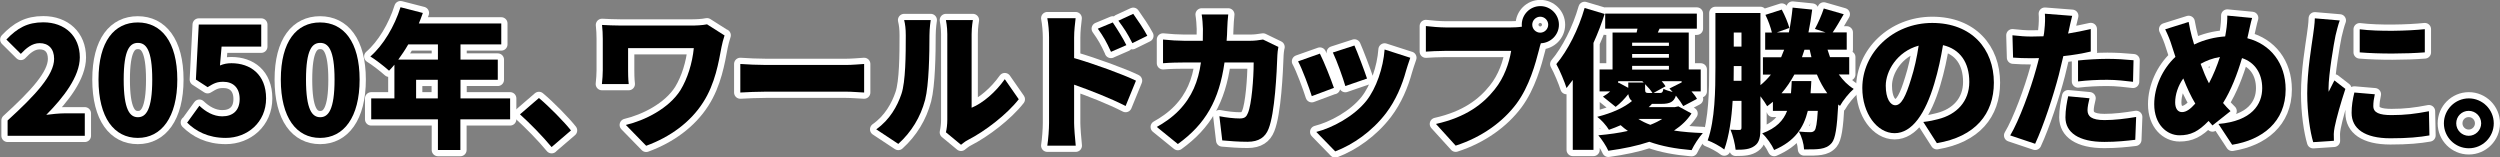 <?xml version="1.0" encoding="UTF-8"?><svg id="_レイヤー_2" xmlns="http://www.w3.org/2000/svg" viewBox="0 0 200.49 12.63"><rect x="0" y="0" width="200.49" height="12.63" fill="#808080" stroke="none"/><defs><style>.cls-1{stroke:#fff;stroke-linecap:round;stroke-linejoin:round;}</style></defs><g id="_レイヤー_1-2"><g><path class="cls-1" d="m.61,9.66c2.23-2.03,3.73-3.65,3.73-4.94,0-.82-.46-1.26-1.16-1.26-.61,0-1.09.41-1.51.86l-1.16-1.15c.88-.92,1.69-1.38,2.96-1.38,1.73,0,2.93,1.1,2.93,2.81,0,1.54-1.32,3.23-2.69,4.61.44-.06,1.06-.12,1.45-.12h1.64v1.8H.61v-1.22Z"/><path class="cls-1" d="m7.9,6.38c0-3.07,1.27-4.58,3.15-4.58s3.17,1.54,3.17,4.58-1.28,4.68-3.17,4.68-3.15-1.61-3.15-4.68Zm4.31,0c0-2.43-.52-2.94-1.15-2.94s-1.14.5-1.14,2.94.5,3.02,1.14,3.02,1.15-.58,1.15-3.02Z"/><path class="cls-1" d="m15.02,9.82l.97-1.34c.5.48,1.13.85,1.83.85.86,0,1.4-.47,1.4-1.39s-.54-1.38-1.31-1.38c-.49,0-.73.1-1.26.43l-.94-.61.23-4.41h5.01v1.77h-3.18l-.13,1.51c.32-.13.59-.18.92-.18,1.51,0,2.78.89,2.78,2.82s-1.51,3.17-3.23,3.17c-1.43,0-2.41-.54-3.12-1.24Z"/><path class="cls-1" d="m22.52,6.38c0-3.07,1.27-4.58,3.15-4.58s3.17,1.54,3.17,4.58-1.28,4.68-3.17,4.68-3.15-1.61-3.15-4.68Zm4.31,0c0-2.43-.52-2.94-1.15-2.94s-1.14.5-1.14,2.94.5,3.02,1.14,3.02,1.15-.58,1.15-3.02Z"/><path class="cls-1" d="m40.9,9.57h-3.98v2.46h-1.8v-2.46h-5.35v-1.68h1.86v-2.7c-.14.17-.29.34-.43.48-.34-.31-1.08-.89-1.5-1.14,1.04-.9,1.94-2.42,2.42-3.95l1.79.46c-.1.28-.2.56-.32.84h6.61v1.68h-3.27v1.22h2.99v1.62h-2.99v1.49h3.98v1.68Zm-8.16-6.01c-.25.44-.53.85-.8,1.22h3.18v-1.22h-2.37Zm2.37,4.33v-1.49h-1.74v1.49h1.74Z"/><path class="cls-1" d="m44.24,11.8c-.71-.86-1.72-1.89-2.54-2.63l1.52-1.31c.84.7,2.04,1.93,2.57,2.6l-1.55,1.33Z"/><path class="cls-1" d="m58.11,2.83c-.08.22-.22.76-.25.95-.22,1.16-.5,2.93-1.48,4.44-1.01,1.58-2.64,2.77-4.56,3.47l-1.63-1.67c1.52-.36,3.45-1.32,4.38-2.79.56-.92.95-2.15,1.07-3.37h-5.27v1.78c0,.18,0,.68.05,1.1h-2.15c.04-.41.07-.73.07-1.1v-2.52c0-.35-.02-.77-.06-1.12.41.02,1,.05,1.57.05h5.49c.49,0,.97-.02,1.36-.1l1.4.89Z"/><path class="cls-1" d="m59.37,5.13c.48.04,1.49.08,2.08.08h6.37c.54,0,1.13-.06,1.48-.08v2.29c-.31-.01-.98-.07-1.48-.07h-6.37c-.68,0-1.58.04-2.08.07v-2.29Z"/><path class="cls-1" d="m70.27,10.37c1.09-.76,1.7-1.88,2.02-2.83.34-.98.35-3.19.35-4.69,0-.56-.05-.91-.13-1.24h2.13s-.1.63-.1,1.21c0,1.48-.04,3.98-.35,5.19-.37,1.39-1.1,2.58-2.15,3.53l-1.77-1.17Zm5.59.24c.06-.25.11-.62.11-1V2.73c0-.59-.11-1.12-.11-1.12h2.16s-.1.54-.1,1.13v5.9c.9-.37,1.92-1.24,2.66-2.29l1.12,1.61c-.97,1.24-2.72,2.57-4.05,3.25-.28.14-.41.28-.58.4l-1.21-1Z"/><path class="cls-1" d="m86.15,4.66c1.62.47,3.95,1.32,4.95,1.81l-.83,2.03c-1.21-.62-2.85-1.26-4.13-1.71v3.08c0,.32.07,1.27.13,1.81h-2.28c.08-.52.14-1.32.14-1.81V3.02c0-.48-.05-1.1-.14-1.56h2.27c-.05.46-.12.98-.12,1.56v1.64Zm2.95-.5c-.38-.83-.59-1.2-1.06-1.86l1.2-.5c.36.54.83,1.28,1.09,1.82l-1.24.54Zm1.71-.7c-.42-.83-.65-1.16-1.12-1.8l1.19-.55c.37.52.86,1.24,1.13,1.76l-1.2.59Z"/><path class="cls-1" d="m102.52,3.77c-.04.19-.08.54-.08.66-.05,1.38-.2,4.65-.71,5.91-.26.66-.77,1.03-1.68,1.03-.74,0-1.46-.06-2.03-.11l-.23-1.94c.56.11,1.18.18,1.63.18.41,0,.54-.14.66-.44.29-.66.46-2.75.46-4.05h-2.34c-.43,3.03-1.52,4.94-3.74,6.54l-1.69-1.37c.56-.31,1.22-.75,1.78-1.33,1.04-1.08,1.55-2.33,1.76-3.84h-1.35c-.37,0-1.14.01-1.69.06v-1.9c.55.06,1.24.1,1.69.1h1.5c.01-.31.01-.62.01-.95,0-.26-.05-.88-.1-1.16h2.13c-.04.29-.07.84-.08,1.13-.01.34-.02.67-.05.98h1.92c.3,0,.66-.04,1-.1l1.24.6Z"/><path class="cls-1" d="m106.97,7.05l-1.77.66c-.2-.65-.78-2.22-1.1-2.79l1.75-.62c.34.67.89,2.06,1.13,2.76Zm6.13-2.42c-.17.47-.25.76-.34,1.04-.31,1.15-.82,2.37-1.61,3.41-1.12,1.46-2.63,2.51-4.07,3.06l-1.52-1.56c1.27-.32,3.02-1.24,4.02-2.5.79-1,1.35-2.63,1.46-4.11l2.05.66Zm-3.47,1.67l-1.74.6c-.17-.6-.67-2.01-1-2.69l1.73-.56c.24.53.83,2.09,1.01,2.65Z"/><path class="cls-1" d="m121.19,2.2c.2,0,.54-.01.86-.06-.01-.05-.01-.11-.01-.16,0-.82.67-1.49,1.49-1.49s1.49.67,1.49,1.49-.66,1.46-1.45,1.49c-.06.18-.11.36-.14.5-.29,1.13-.78,2.95-1.81,4.34-1.08,1.45-2.77,2.69-4.88,3.37l-1.58-1.74c2.41-.54,3.77-1.59,4.71-2.77.77-.95,1.16-2.13,1.32-3.09h-5.28c-.59,0-1.25.04-1.56.06v-2.05c.37.05,1.16.11,1.56.11h5.29Zm2.97-.22c0-.35-.29-.64-.64-.64s-.64.29-.64.64.29.64.64.64.64-.29.64-.64Z"/><path class="cls-1" d="m128.69,1.11c-.25.77-.55,1.56-.9,2.33v8.58h-1.66v-5.61c-.17.23-.34.44-.5.65-.13-.43-.55-1.45-.82-1.92.92-1.09,1.78-2.79,2.27-4.5l1.61.48Zm6.96,7.99c-.34.53-.8.97-1.4,1.37.71.11,1.49.17,2.31.2-.31.34-.71.96-.9,1.37-1.3-.11-2.42-.32-3.39-.67-.95.32-2.05.55-3.29.72-.16-.37-.52-.91-.8-1.24.88-.08,1.67-.19,2.37-.35-.2-.14-.4-.29-.58-.46-.29.13-.6.25-.94.37-.2-.34-.64-.83-.94-1.04,1.26-.32,2.19-.77,2.79-1.27-.17-.12-.25-.3-.3-.55-.29.37-.64.74-1.01,1.02l-1.02-.82c.19-.11.4-.25.58-.42h-.85v-1.76h1.04v-2.96h1.93l.07-.31h-2.59v-1.21h7.35v1.21h-2.99l-.14.31h2.48v2.96h.96v1.76h-.74c.19.22.35.42.44.6l-1.1.58c-.13-.23-.35-.54-.59-.84-.16.5-.48.66-1.15.66h-.77c-.08.1-.17.18-.26.26h2.1l.28-.06,1.03.56Zm-5.07-2.05v-.43h1.24l-.12-.11h-1.93v.17l.04-.05.78.42Zm.31-3.63v.26h2.95v-.26h-2.95Zm2.95.91h-2.95v.3h2.95v-.3Zm-2.95,1.25h2.95v-.3h-2.95v.3Zm.5,3.96c.28.18.6.34.96.47.36-.14.68-.3.95-.47h-1.91Zm.54-2.37c0,.26.06.29.34.29h.25c-.13-.22-.35-.47-.59-.71v.42Zm1.16.29c.2,0,.26-.06.31-.34.17.1.47.19.74.26-.08-.1-.18-.19-.26-.28l.98-.49v-.1h-1.6c.12.14.24.28.31.41l-.96.53h.47Z"/><path class="cls-1" d="m147.47,5.98c.34.47.72.86,1.19,1.15-.36.31-.86.92-1.1,1.36l-.14-.11c-.1,1.87-.23,2.73-.52,3.08-.25.3-.54.41-.89.47-.31.05-.8.06-1.33.05-.02-.44-.19-1.04-.42-1.43.38.04.72.05.9.05.16,0,.25-.02.36-.13.12-.14.2-.59.26-1.58h-.8c-.34,1.37-1.04,2.43-2.7,3.14-.18-.41-.61-1.03-.96-1.33,1.14-.43,1.7-1.03,2-1.81h-1.14v-.73c-.14.12-.3.24-.46.36-.11-.19-.32-.52-.54-.8v2.55c0,.68-.07,1.15-.47,1.43-.38.28-.85.31-1.52.31-.04-.43-.22-1.17-.41-1.61.28.02.6.02.72.02s.16-.05.16-.19v-2.14h-.71c-.08,1.39-.28,2.83-.67,3.9-.29-.24-.96-.6-1.33-.73.59-1.64.62-4.08.62-5.83V1.04h3.61v5.79c.31-.25.59-.54.84-.85h-.64v-1.39h1.46c.08-.19.16-.4.24-.6h-1.52v-1.38h.54c-.1-.42-.3-.98-.52-1.42l1.31-.42c.25.46.5,1.07.61,1.47l-1.01.36h.97c.13-.62.23-1.28.3-1.99l1.57.16c-.08.64-.18,1.26-.3,1.83h1.38l-.86-.28c.25-.46.55-1.14.71-1.64l1.6.46c-.32.55-.62,1.08-.89,1.46h1.13v1.38h-1.54c.06.2.13.41.2.6h1.54v1.39h-.84Zm-7.81.5v-1.18h-.62v.12c0,.32,0,.68-.01,1.06h.64Zm-.62-3.87v1.13h.62v-1.13h-.62Zm7.5,4.87c-.32-.44-.6-.95-.83-1.5h-1.81c-.3.55-.64,1.06-1.03,1.5h.76c.02-.31.05-.64.06-.98h1.57c-.01.34-.04.67-.06.98h1.34Zm-1.83-3.49c-.06.2-.13.41-.2.6h.76c-.05-.19-.1-.4-.14-.6h-.41Z"/><path class="cls-1" d="m154.25,9.78c.5-.06.83-.13,1.16-.22,1.51-.37,2.52-1.43,2.52-2.99s-.74-2.63-2.11-2.95c-.16.96-.37,2-.7,3.09-.71,2.38-1.77,3.97-3.18,3.97s-2.59-1.59-2.59-3.62c0-2.82,2.44-5.22,5.61-5.22s4.94,2.09,4.94,4.79c0,2.5-1.48,4.33-4.57,4.85l-1.09-1.7Zm-.38-6.12c-1.76.48-2.64,2.07-2.64,3.21,0,1.03.36,1.57.77,1.57.48,0,.84-.72,1.26-2.1.26-.8.47-1.75.61-2.69Z"/><path class="cls-1" d="m167.68,4.13c-.67.16-1.44.29-2.21.37-.12.5-.24,1.03-.36,1.5-.43,1.65-1.22,4.07-1.9,5.53l-2-.67c.71-1.17,1.64-3.71,2.09-5.36.07-.28.16-.56.22-.84-.2.01-.41.01-.6.01-.61,0-1.07-.02-1.48-.05l-.05-1.79c.65.07,1.02.1,1.54.1.31,0,.64-.01.95-.02.04-.18.06-.34.07-.48.06-.5.07-1.03.04-1.33l2.19.17c-.1.37-.22.95-.28,1.22l-.05.2c.61-.1,1.22-.22,1.82-.36v1.8Zm-.11,3.75c-.08.31-.16.71-.16.95,0,.49.31.8,1.36.8.8,0,1.63-.1,2.54-.25l-.07,1.83c-.68.08-1.49.17-2.48.17-2.07,0-3.12-.76-3.12-1.97,0-.6.12-1.25.22-1.69l1.71.16Zm-.92-3.03c.68-.07,1.57-.13,2.35-.13.66,0,1.38.04,2.1.11l-.04,1.73c-.59-.07-1.33-.16-2.06-.16-.86,0-1.59.04-2.35.13v-1.68Z"/><path class="cls-1" d="m180.24,3.07c1.83.47,3.06,1.99,3.06,4.1,0,2.6-1.86,4.05-4.29,4.44l-1.1-1.67c2.69-.23,3.51-1.58,3.51-2.87,0-1.19-.6-2.08-1.62-2.41-.38,1.29-.88,2.58-1.52,3.6.19.23.4.46.6.65l-1.45,1.15-.31-.36c-.83.86-1.45,1.15-2.33,1.15-1.03,0-2.03-.88-2.03-2.49,0-1.37.65-2.82,1.7-3.8-.1-.29-.19-.59-.29-.89-.14-.46-.29-.82-.53-1.32l1.88-.59c.07.43.17.83.26,1.19.06.2.12.41.18.62.84-.4,1.66-.59,2.49-.65.02-.14.05-.28.07-.41.07-.41.11-.97.1-1.26l1.99.19c-.11.35-.24,1.02-.32,1.35l-.06.26Zm-4.19,5.23c-.34-.56-.66-1.25-.96-2.01-.42.59-.65,1.29-.65,1.92,0,.47.19.78.55.78.34,0,.68-.25,1.06-.68Zm.43-3.18c.22.59.44,1.14.67,1.56.35-.66.65-1.4.88-2.11-.6.1-1.1.3-1.55.55Z"/><path class="cls-1" d="m187.64,1.64c-.11.26-.29,1-.34,1.21-.13.61-.56,3.13-.56,4.23,0,.04,0,.23.01.28.16-.34.3-.58.46-.91l.88.68c-.36,1.08-.73,2.39-.86,3.06-.04.17-.07.46-.07.56,0,.13,0,.35.01.54l-1.66.11c-.24-.8-.48-2.3-.48-3.91,0-1.82.35-3.8.47-4.68.05-.36.13-.9.14-1.34l2,.17Zm2.81,5.92c-.08.37-.12.64-.12.95,0,.53.49.72,1.46.72,1.07,0,1.92-.1,3-.31l.04,1.94c-.78.14-1.73.23-3.13.23-2.08,0-3.11-.78-3.11-2.04,0-.54.08-1.06.22-1.63l1.64.14Zm4.01-5.22v1.86c-1.56.12-3.63.13-5.22,0v-1.85c1.54.19,3.89.13,5.22-.01Z"/><path class="cls-1" d="m199.99,9.89c0,1.1-.89,2-2,2s-2-.9-2-2,.9-2,2-2,2,.9,2,2Zm-1.01,0c0-.55-.44-1-1-1s-1,.44-1,1,.46,1,1,1,1-.44,1-1Z"/></g><g><path d="m.61,9.66c2.23-2.03,3.73-3.65,3.73-4.94,0-.82-.46-1.26-1.16-1.26-.61,0-1.09.41-1.51.86l-1.16-1.15c.88-.92,1.69-1.38,2.96-1.38,1.73,0,2.93,1.1,2.93,2.81,0,1.54-1.32,3.23-2.69,4.61.44-.06,1.06-.12,1.45-.12h1.64v1.8H.61v-1.22Z"/><path d="m7.9,6.38c0-3.07,1.27-4.58,3.15-4.58s3.17,1.54,3.17,4.58-1.28,4.68-3.17,4.68-3.15-1.61-3.15-4.68Zm4.31,0c0-2.43-.52-2.94-1.15-2.94s-1.14.5-1.14,2.94.5,3.02,1.14,3.02,1.15-.58,1.15-3.02Z"/><path d="m15.02,9.82l.97-1.34c.5.48,1.13.85,1.83.85.86,0,1.4-.47,1.4-1.39s-.54-1.38-1.31-1.38c-.49,0-.73.1-1.26.43l-.94-.61.23-4.41h5.01v1.77h-3.18l-.13,1.51c.32-.13.59-.18.92-.18,1.51,0,2.78.89,2.78,2.82s-1.51,3.17-3.23,3.17c-1.43,0-2.41-.54-3.12-1.24Z"/><path d="m22.52,6.38c0-3.07,1.27-4.58,3.15-4.58s3.17,1.54,3.17,4.58-1.28,4.68-3.17,4.68-3.15-1.61-3.15-4.68Zm4.31,0c0-2.43-.52-2.94-1.15-2.94s-1.14.5-1.14,2.94.5,3.02,1.14,3.02,1.15-.58,1.15-3.02Z"/><path d="m40.9,9.57h-3.98v2.46h-1.8v-2.46h-5.35v-1.68h1.86v-2.7c-.14.17-.29.34-.43.48-.34-.31-1.08-.89-1.5-1.14,1.04-.9,1.94-2.42,2.42-3.95l1.79.46c-.1.28-.2.56-.32.84h6.61v1.68h-3.27v1.22h2.99v1.62h-2.99v1.49h3.98v1.68Zm-8.16-6.01c-.25.44-.53.85-.8,1.22h3.18v-1.22h-2.37Zm2.37,4.33v-1.49h-1.74v1.49h1.74Z"/><path d="m44.24,11.8c-.71-.86-1.72-1.89-2.54-2.63l1.52-1.31c.84.7,2.04,1.93,2.57,2.6l-1.55,1.33Z"/><path d="m58.11,2.83c-.08.22-.22.76-.25.95-.22,1.16-.5,2.93-1.48,4.44-1.01,1.58-2.64,2.77-4.56,3.47l-1.63-1.67c1.52-.36,3.45-1.32,4.38-2.79.56-.92.95-2.15,1.07-3.37h-5.27v1.78c0,.18,0,.68.05,1.1h-2.15c.04-.41.07-.73.07-1.1v-2.52c0-.35-.02-.77-.06-1.12.41.02,1,.05,1.57.05h5.49c.49,0,.97-.02,1.36-.1l1.4.89Z"/><path d="m59.37,5.13c.48.04,1.49.08,2.08.08h6.37c.54,0,1.13-.06,1.48-.08v2.29c-.31-.01-.98-.07-1.48-.07h-6.37c-.68,0-1.58.04-2.08.07v-2.29Z"/><path d="m70.27,10.37c1.09-.76,1.7-1.88,2.02-2.83.34-.98.35-3.19.35-4.69,0-.56-.05-.91-.13-1.24h2.13s-.1.63-.1,1.21c0,1.48-.04,3.98-.35,5.19-.37,1.39-1.1,2.58-2.15,3.53l-1.77-1.17Zm5.59.24c.06-.25.11-.62.11-1V2.73c0-.59-.11-1.12-.11-1.12h2.16s-.1.54-.1,1.13v5.9c.9-.37,1.92-1.24,2.66-2.29l1.12,1.61c-.97,1.24-2.72,2.57-4.05,3.25-.28.14-.41.28-.58.4l-1.21-1Z"/><path d="m86.15,4.66c1.62.47,3.95,1.32,4.95,1.81l-.83,2.03c-1.21-.62-2.85-1.26-4.13-1.71v3.08c0,.32.07,1.27.13,1.81h-2.28c.08-.52.14-1.32.14-1.81V3.02c0-.48-.05-1.1-.14-1.56h2.27c-.05.46-.12.98-.12,1.56v1.64Zm2.95-.5c-.38-.83-.59-1.2-1.06-1.86l1.2-.5c.36.54.83,1.28,1.09,1.82l-1.24.54Zm1.71-.7c-.42-.83-.65-1.16-1.12-1.8l1.19-.55c.37.52.86,1.24,1.13,1.76l-1.2.59Z"/><path d="m102.52,3.77c-.04.19-.08.54-.08.66-.05,1.38-.2,4.65-.71,5.91-.26.66-.77,1.03-1.68,1.03-.74,0-1.46-.06-2.03-.11l-.23-1.94c.56.11,1.18.18,1.63.18.41,0,.54-.14.66-.44.29-.66.46-2.75.46-4.05h-2.34c-.43,3.03-1.52,4.94-3.74,6.54l-1.69-1.37c.56-.31,1.22-.75,1.78-1.33,1.04-1.08,1.55-2.33,1.76-3.84h-1.35c-.37,0-1.14.01-1.69.06v-1.9c.55.06,1.24.1,1.69.1h1.5c.01-.31.01-.62.01-.95,0-.26-.05-.88-.1-1.16h2.13c-.04.29-.07.84-.08,1.13-.01.34-.02.67-.05.98h1.92c.3,0,.66-.04,1-.1l1.24.6Z"/><path d="m106.97,7.05l-1.77.66c-.2-.65-.78-2.22-1.1-2.79l1.75-.62c.34.67.89,2.06,1.13,2.76Zm6.13-2.42c-.17.47-.25.76-.34,1.04-.31,1.15-.82,2.37-1.61,3.41-1.12,1.46-2.63,2.51-4.07,3.06l-1.52-1.56c1.27-.32,3.02-1.24,4.02-2.5.79-1,1.35-2.63,1.46-4.11l2.05.66Zm-3.47,1.67l-1.74.6c-.17-.6-.67-2.01-1-2.69l1.73-.56c.24.53.83,2.09,1.01,2.65Z"/><path d="m121.19,2.2c.2,0,.54-.01.86-.06-.01-.05-.01-.11-.01-.16,0-.82.67-1.49,1.49-1.49s1.49.67,1.49,1.49-.66,1.46-1.45,1.49c-.06.18-.11.36-.14.5-.29,1.13-.78,2.95-1.81,4.34-1.08,1.45-2.77,2.69-4.88,3.37l-1.58-1.74c2.41-.54,3.77-1.59,4.71-2.77.77-.95,1.16-2.13,1.32-3.09h-5.28c-.59,0-1.25.04-1.56.06v-2.05c.37.05,1.16.11,1.56.11h5.29Zm2.97-.22c0-.35-.29-.64-.64-.64s-.64.29-.64.64.29.64.64.64.64-.29.64-.64Z"/><path d="m128.69,1.11c-.25.77-.55,1.56-.9,2.33v8.58h-1.66v-5.61c-.17.23-.34.44-.5.65-.13-.43-.55-1.45-.82-1.92.92-1.09,1.78-2.79,2.27-4.5l1.61.48Zm6.96,7.99c-.34.53-.8.97-1.4,1.37.71.11,1.49.17,2.31.2-.31.34-.71.96-.9,1.37-1.3-.11-2.42-.32-3.39-.67-.95.32-2.05.55-3.29.72-.16-.37-.52-.91-.8-1.24.88-.08,1.67-.19,2.37-.35-.2-.14-.4-.29-.58-.46-.29.13-.6.25-.94.37-.2-.34-.64-.83-.94-1.04,1.26-.32,2.19-.77,2.79-1.27-.17-.12-.25-.3-.3-.55-.29.37-.64.74-1.01,1.02l-1.02-.82c.19-.11.4-.25.58-.42h-.85v-1.76h1.04v-2.96h1.93l.07-.31h-2.59v-1.21h7.35v1.21h-2.99l-.14.31h2.48v2.96h.96v1.76h-.74c.19.22.35.42.44.6l-1.1.58c-.13-.23-.35-.54-.59-.84-.16.5-.48.66-1.15.66h-.77c-.08.1-.17.18-.26.26h2.1l.28-.06,1.03.56Zm-5.07-2.05v-.43h1.24l-.12-.11h-1.93v.17l.04-.05.78.42Zm.31-3.63v.26h2.95v-.26h-2.95Zm2.95.91h-2.95v.3h2.95v-.3Zm-2.95,1.25h2.95v-.3h-2.95v.3Zm.5,3.96c.28.18.6.34.96.47.36-.14.68-.3.95-.47h-1.91Zm.54-2.37c0,.26.06.29.34.29h.25c-.13-.22-.35-.47-.59-.71v.42Zm1.16.29c.2,0,.26-.06.31-.34.17.1.47.19.74.26-.08-.1-.18-.19-.26-.28l.98-.49v-.1h-1.6c.12.14.24.28.31.41l-.96.53h.47Z"/><path d="m147.47,5.98c.34.47.72.86,1.19,1.15-.36.31-.86.92-1.1,1.36l-.14-.11c-.1,1.87-.23,2.73-.52,3.08-.25.3-.54.41-.89.47-.31.05-.8.06-1.33.05-.02-.44-.19-1.04-.42-1.43.38.04.72.05.9.05.16,0,.25-.02.36-.13.12-.14.2-.59.26-1.58h-.8c-.34,1.37-1.04,2.43-2.7,3.14-.18-.41-.61-1.03-.96-1.33,1.14-.43,1.7-1.03,2-1.81h-1.14v-.73c-.14.12-.3.24-.46.36-.11-.19-.32-.52-.54-.8v2.55c0,.68-.07,1.15-.47,1.43-.38.28-.85.31-1.52.31-.04-.43-.22-1.17-.41-1.61.28.02.6.02.72.02s.16-.05.16-.19v-2.14h-.71c-.08,1.39-.28,2.83-.67,3.9-.29-.24-.96-.6-1.33-.73.59-1.64.62-4.08.62-5.83V1.04h3.61v5.79c.31-.25.59-.54.84-.85h-.64v-1.39h1.46c.08-.19.16-.4.24-.6h-1.52v-1.38h.54c-.1-.42-.3-.98-.52-1.42l1.31-.42c.25.46.5,1.07.61,1.47l-1.01.36h.97c.13-.62.23-1.28.3-1.99l1.57.16c-.08.64-.18,1.26-.3,1.83h1.38l-.86-.28c.25-.46.55-1.14.71-1.64l1.6.46c-.32.55-.62,1.08-.89,1.46h1.13v1.38h-1.54c.06.2.13.41.2.6h1.54v1.39h-.84Zm-7.81.5v-1.18h-.62v.12c0,.32,0,.68-.01,1.06h.64Zm-.62-3.87v1.13h.62v-1.13h-.62Zm7.5,4.87c-.32-.44-.6-.95-.83-1.5h-1.81c-.3.55-.64,1.06-1.03,1.5h.76c.02-.31.05-.64.06-.98h1.57c-.01.34-.04.67-.06.98h1.34Zm-1.83-3.49c-.06.2-.13.41-.2.6h.76c-.05-.19-.1-.4-.14-.6h-.41Z"/><path d="m154.25,9.78c.5-.06.83-.13,1.16-.22,1.51-.37,2.52-1.43,2.52-2.99s-.74-2.63-2.11-2.95c-.16.96-.37,2-.7,3.09-.71,2.38-1.77,3.97-3.18,3.97s-2.59-1.59-2.59-3.62c0-2.82,2.44-5.22,5.61-5.22s4.94,2.09,4.94,4.79c0,2.5-1.48,4.33-4.57,4.85l-1.09-1.7Zm-.38-6.12c-1.76.48-2.64,2.07-2.64,3.21,0,1.03.36,1.57.77,1.57.48,0,.84-.72,1.26-2.1.26-.8.47-1.75.61-2.69Z"/><path d="m167.68,4.13c-.67.16-1.44.29-2.21.37-.12.5-.24,1.03-.36,1.5-.43,1.65-1.22,4.07-1.9,5.53l-2-.67c.71-1.17,1.64-3.71,2.09-5.36.07-.28.16-.56.22-.84-.2.01-.41.01-.6.01-.61,0-1.07-.02-1.48-.05l-.05-1.79c.65.07,1.02.1,1.54.1.31,0,.64-.01.95-.02.04-.18.06-.34.07-.48.06-.5.07-1.03.04-1.33l2.19.17c-.1.37-.22.95-.28,1.22l-.05.2c.61-.1,1.22-.22,1.82-.36v1.8Zm-.11,3.75c-.08.31-.16.71-.16.95,0,.49.31.8,1.36.8.8,0,1.63-.1,2.54-.25l-.07,1.83c-.68.08-1.49.17-2.48.17-2.07,0-3.12-.76-3.12-1.97,0-.6.12-1.25.22-1.69l1.71.16Zm-.92-3.03c.68-.07,1.57-.13,2.35-.13.66,0,1.38.04,2.1.11l-.04,1.73c-.59-.07-1.33-.16-2.06-.16-.86,0-1.59.04-2.35.13v-1.68Z"/><path d="m180.24,3.07c1.83.47,3.06,1.99,3.06,4.1,0,2.6-1.86,4.05-4.29,4.44l-1.1-1.67c2.69-.23,3.51-1.58,3.51-2.87,0-1.19-.6-2.08-1.62-2.41-.38,1.29-.88,2.58-1.52,3.6.19.23.4.46.6.65l-1.45,1.15-.31-.36c-.83.86-1.45,1.15-2.33,1.15-1.03,0-2.03-.88-2.03-2.49,0-1.37.65-2.82,1.7-3.8-.1-.29-.19-.59-.29-.89-.14-.46-.29-.82-.53-1.32l1.88-.59c.07.43.17.83.26,1.19.06.2.12.41.18.62.84-.4,1.66-.59,2.49-.65.02-.14.05-.28.07-.41.07-.41.11-.97.1-1.26l1.99.19c-.11.35-.24,1.02-.32,1.35l-.06.26Zm-4.19,5.23c-.34-.56-.66-1.25-.96-2.01-.42.59-.65,1.29-.65,1.92,0,.47.19.78.55.78.34,0,.68-.25,1.06-.68Zm.43-3.18c.22.59.44,1.14.67,1.56.35-.66.65-1.4.88-2.11-.6.1-1.1.3-1.55.55Z"/><path d="m187.64,1.64c-.11.26-.29,1-.34,1.21-.13.61-.56,3.13-.56,4.23,0,.04,0,.23.01.28.16-.34.3-.58.46-.91l.88.68c-.36,1.08-.73,2.39-.86,3.06-.04.17-.07.46-.07.56,0,.13,0,.35.01.54l-1.66.11c-.24-.8-.48-2.3-.48-3.91,0-1.82.35-3.8.47-4.68.05-.36.13-.9.14-1.34l2,.17Zm2.81,5.92c-.08.37-.12.64-.12.95,0,.53.49.72,1.46.72,1.07,0,1.92-.1,3-.31l.04,1.94c-.78.14-1.73.23-3.13.23-2.08,0-3.11-.78-3.11-2.04,0-.54.08-1.06.22-1.63l1.64.14Zm4.01-5.22v1.86c-1.56.12-3.63.13-5.22,0v-1.85c1.54.19,3.89.13,5.22-.01Z"/><path d="m199.99,9.89c0,1.1-.89,2-2,2s-2-.9-2-2,.9-2,2-2,2,.9,2,2Zm-1.01,0c0-.55-.44-1-1-1s-1,.44-1,1,.46,1,1,1,1-.44,1-1Z"/></g></g></svg>